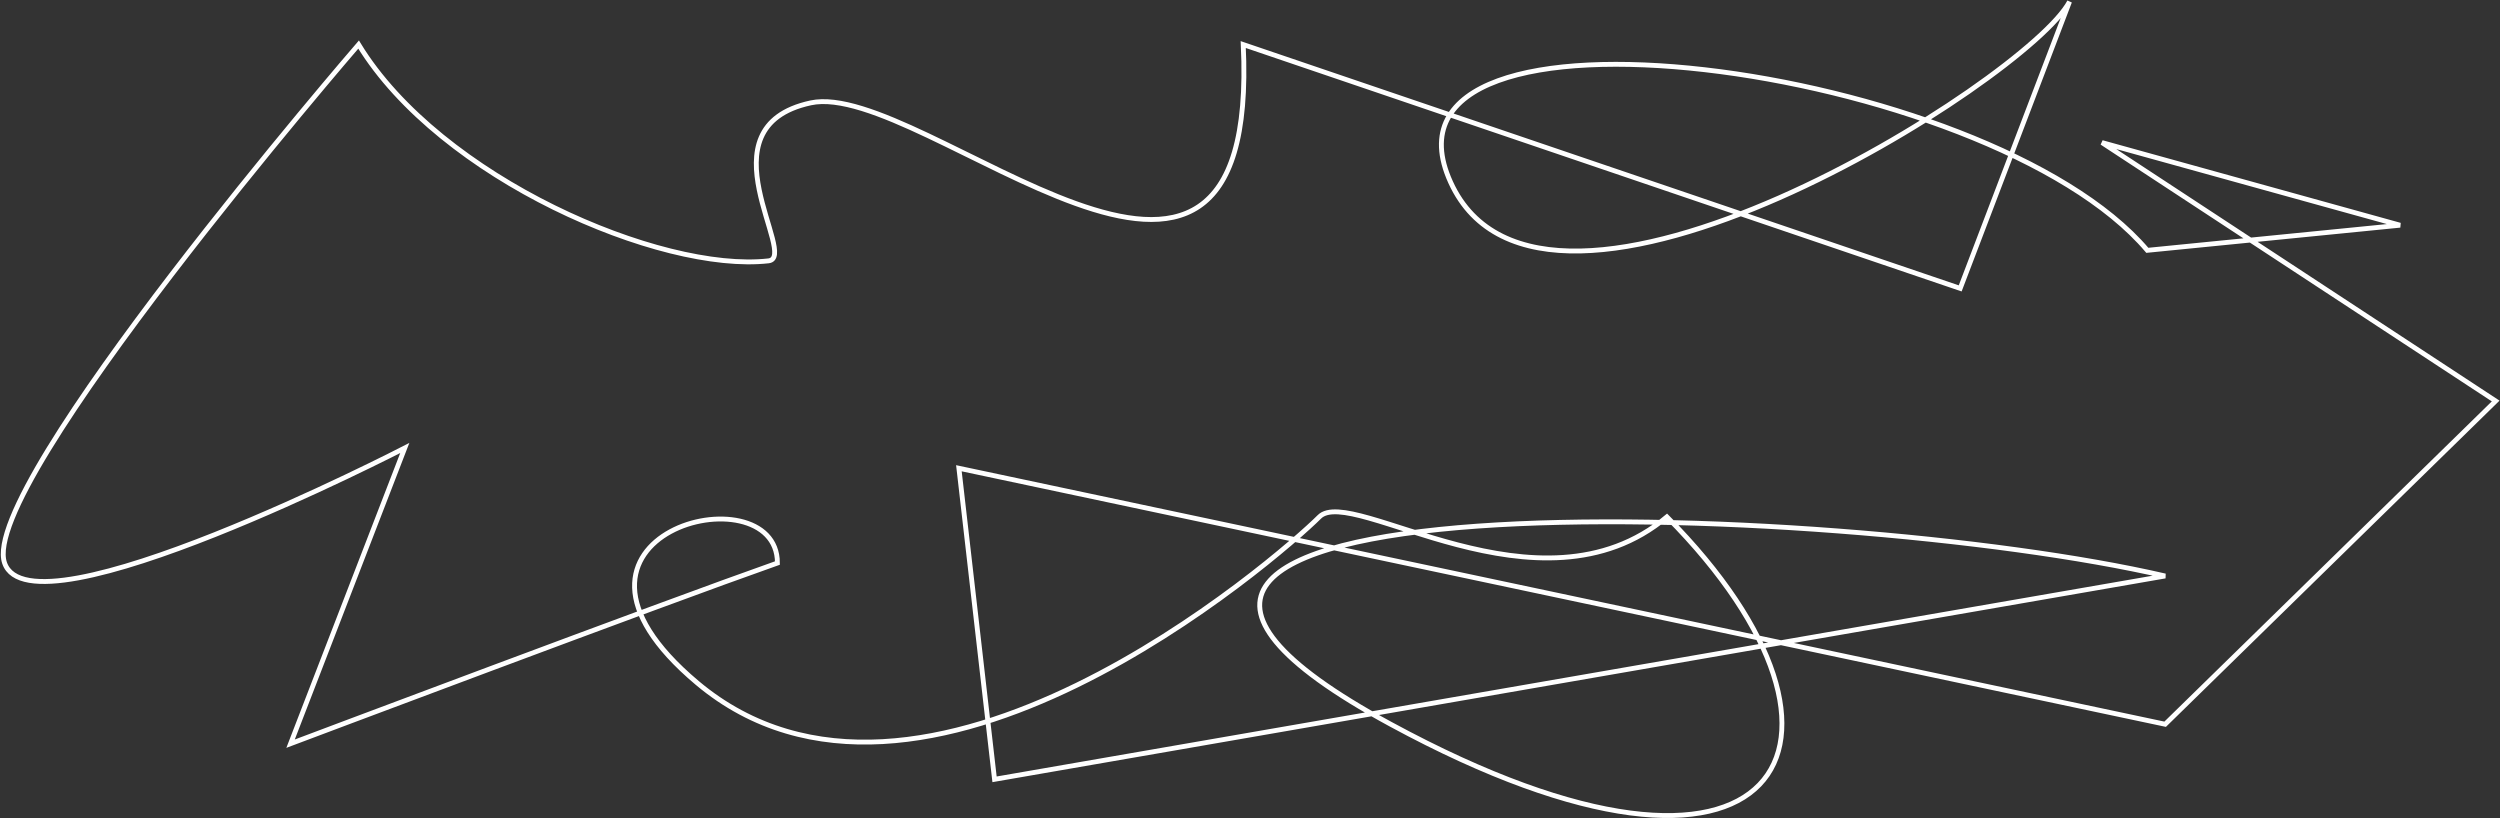 <svg width="1543" height="505" viewBox="0 0 1543 505" fill="none" xmlns="http://www.w3.org/2000/svg">
<rect x="0" y="0" width="1543" height="505" fill="#333333" stroke="none"/>
<path d="M221.33 27.5C221.33 27.5 -13.67 299.5 2.83 347.5C19.33 395.5 249.83 276.5 249.83 276.5L179.33 459C179.33 459 408.83 372.5 479.83 347.5C479.83 289.5 320.33 329.1 430.33 421.5C567.83 537 789.33 344 814.33 319C834.33 299 949.997 385 1028.83 319C1167.33 458.5 1099.33 577.695 858.33 447C569.93 290.6 1130.16 307.833 1336.33 355.5L613.83 481L591.83 289L1336.33 447L1540.33 247.5L1297.33 88L1481.33 139L1325.33 154.5C1227.33 38.833 838.13 -13.1 895.33 112.5C952.53 238.1 1251.66 49.667 1277.33 1L1209.83 178L767.33 27.5C778.33 256 569.33 48.5 500.33 63.5C431.33 78.5 493.302 158.86 474.33 161C407.83 168.5 271.663 110 221.33 27.5Z" stroke="white" stroke-width="3"/>
</svg>
